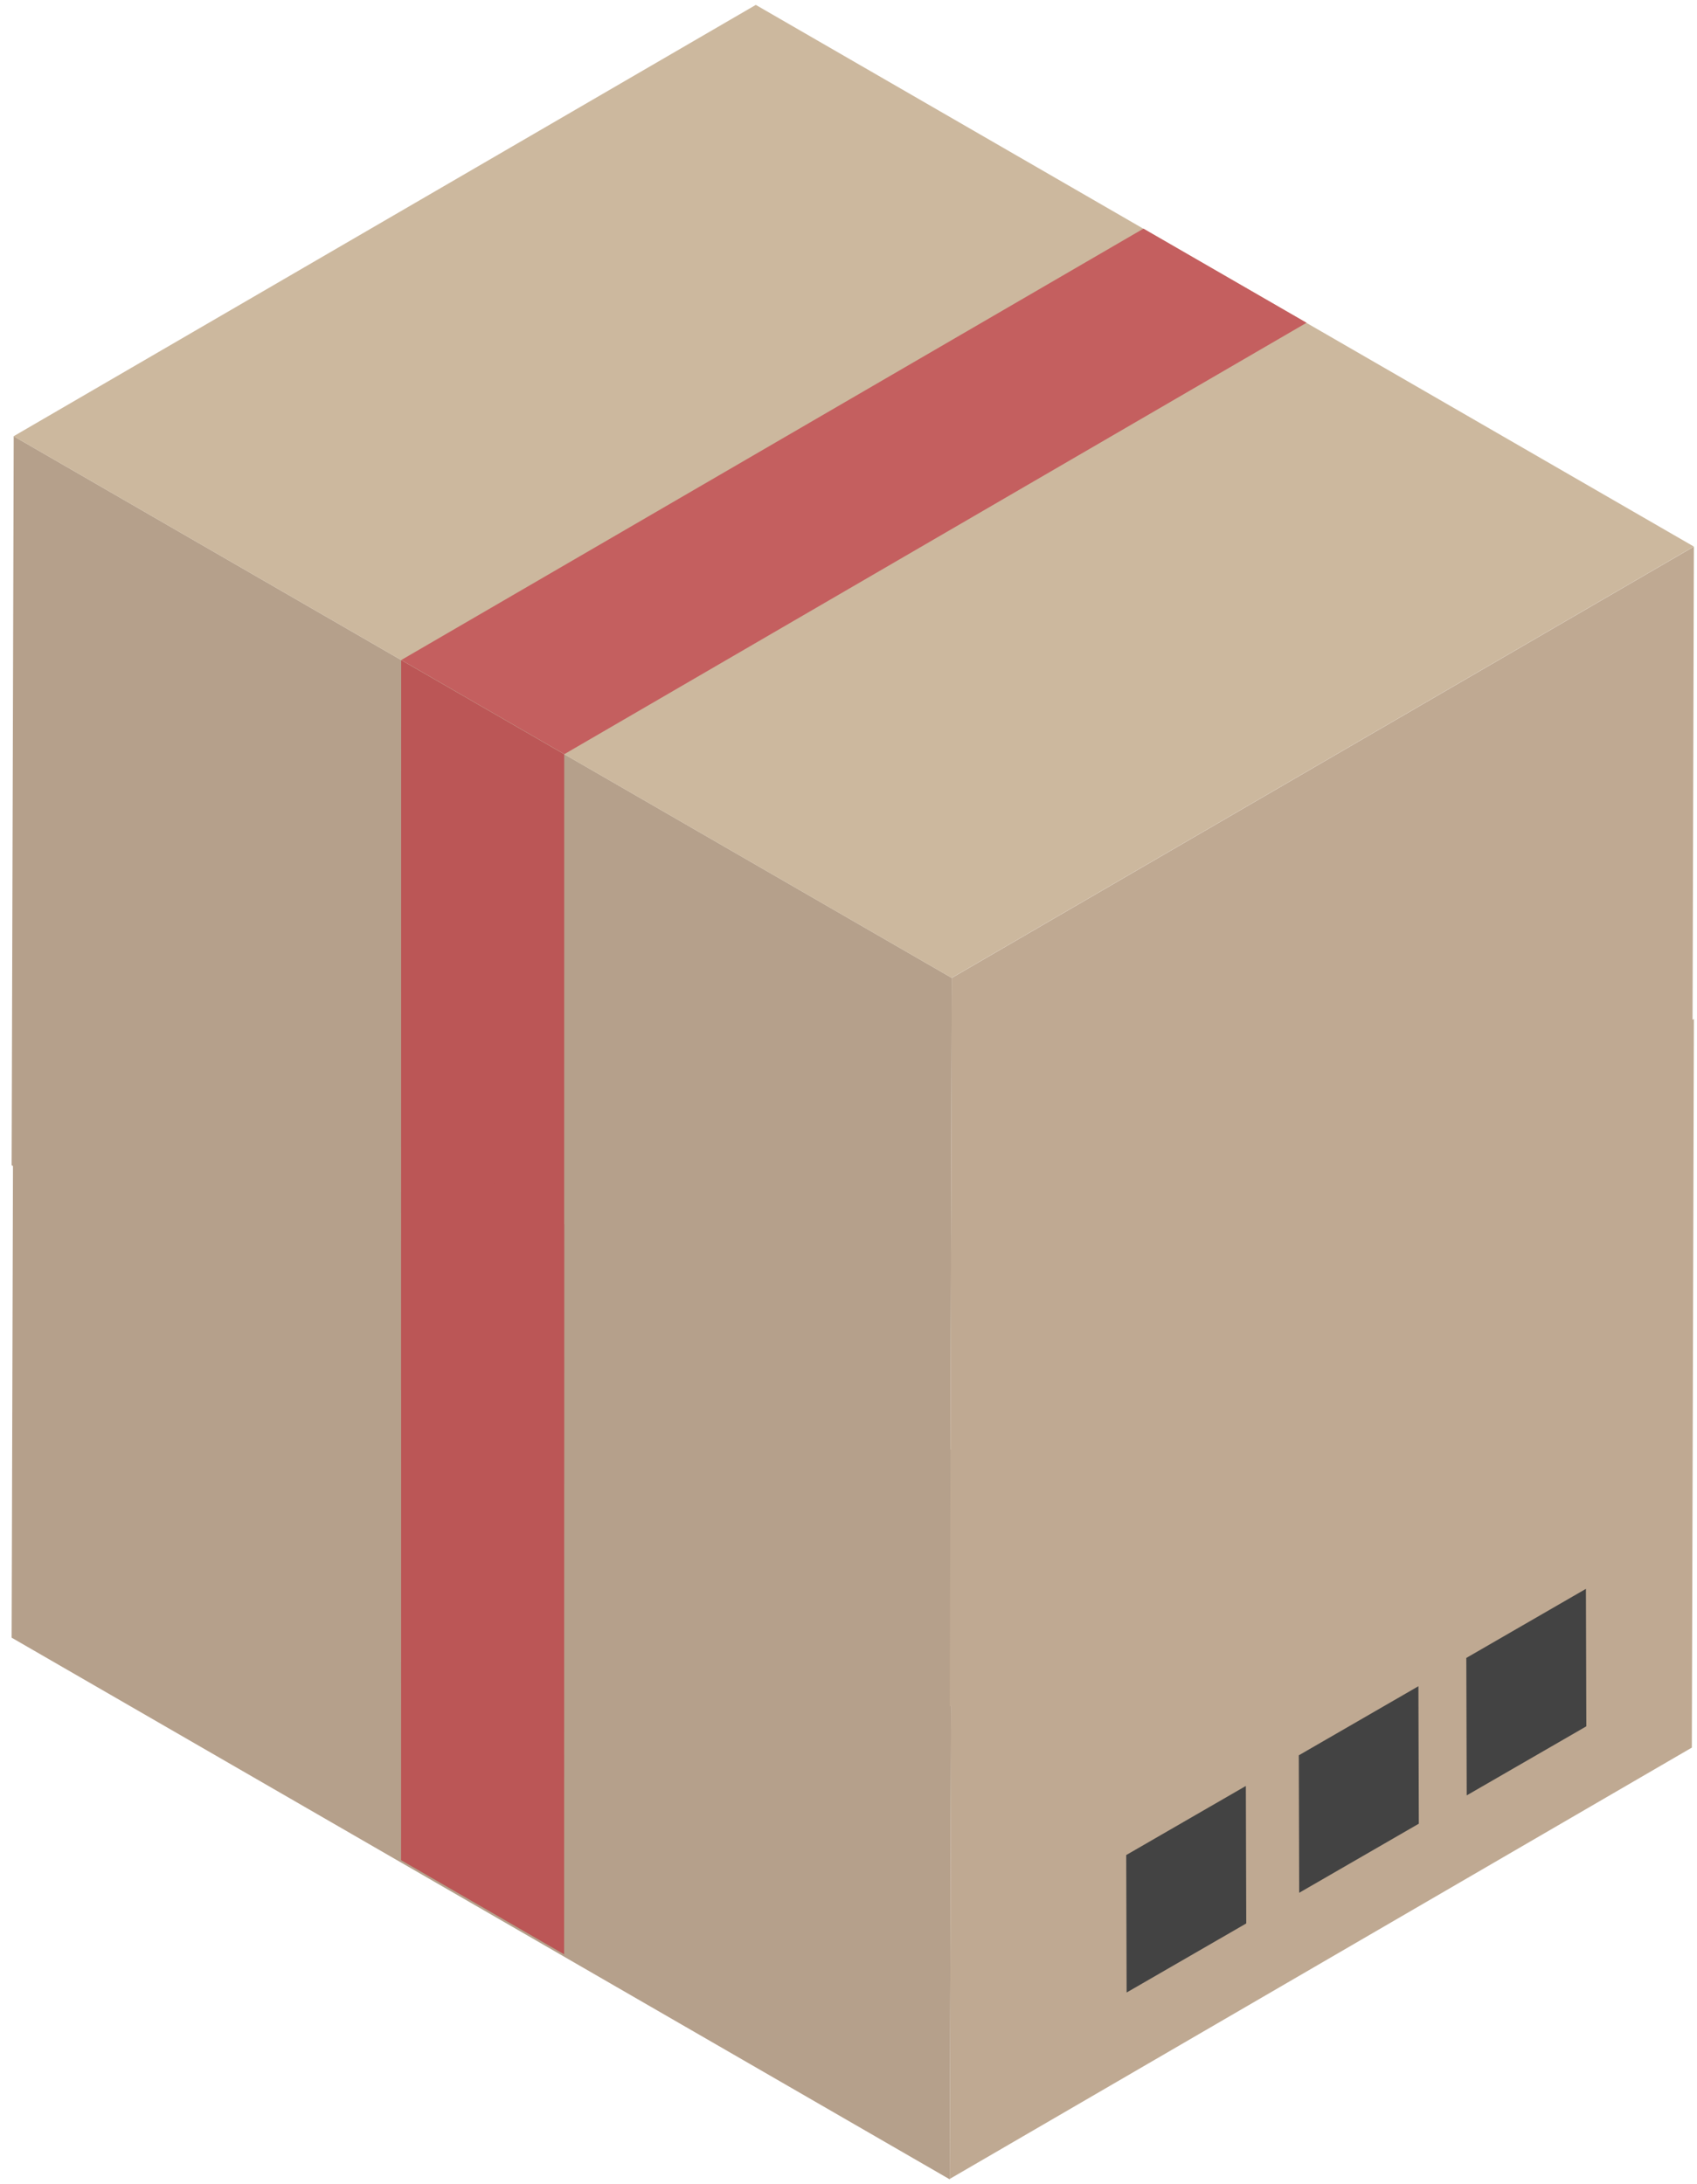 <?xml version="1.0" encoding="UTF-8"?> <svg xmlns="http://www.w3.org/2000/svg" width="115" height="148" viewBox="0 0 115 148" fill="none"><path d="M64.501 66.262L38.243 51.103L27.192 44.724L0.929 29.559L0.789 78.956L0.879 79.008L0.789 110.965L64.362 147.668L64.501 98.271L64.412 98.219L64.501 66.262Z" fill="#B5A08B"></path><path d="M114.79 37.035L64.499 66.259L64.359 115.631L64.451 115.578L64.359 147.639L114.65 118.413L114.79 69.044L114.699 69.098L114.79 37.035Z" fill="#BFA992"></path><path d="M77.476 15.494L51.218 0.332L0.922 29.559L27.187 44.724L38.236 51.104L64.49 66.259L114.785 37.032L88.527 21.873L77.476 15.494Z" fill="#CCB89E"></path><path d="M88.536 21.868L77.489 15.492L27.195 44.72L38.245 51.099L88.54 21.871L88.536 21.868Z" fill="#C45F5F"></path><path d="M38.229 100.58L38.235 51.106L27.186 44.727L27.18 94.199L38.229 100.58Z" fill="#BB5656"></path><path d="M38.229 132.42L38.235 82.946L27.186 76.566L27.18 126.041L38.229 132.42Z" fill="#BB5656"></path><path d="M84.427 121.012L84.454 130.327L76.347 135.008L76.32 125.693L84.427 121.012Z" fill="#434343"></path><path d="M96.121 114.254L96.148 123.569L88.042 128.25L88.016 118.935L96.121 114.254Z" fill="#434343"></path><path d="M107.473 107.656L107.5 116.971L99.394 121.651L99.367 112.337L107.473 107.656Z" fill="#434343"></path></svg> 
